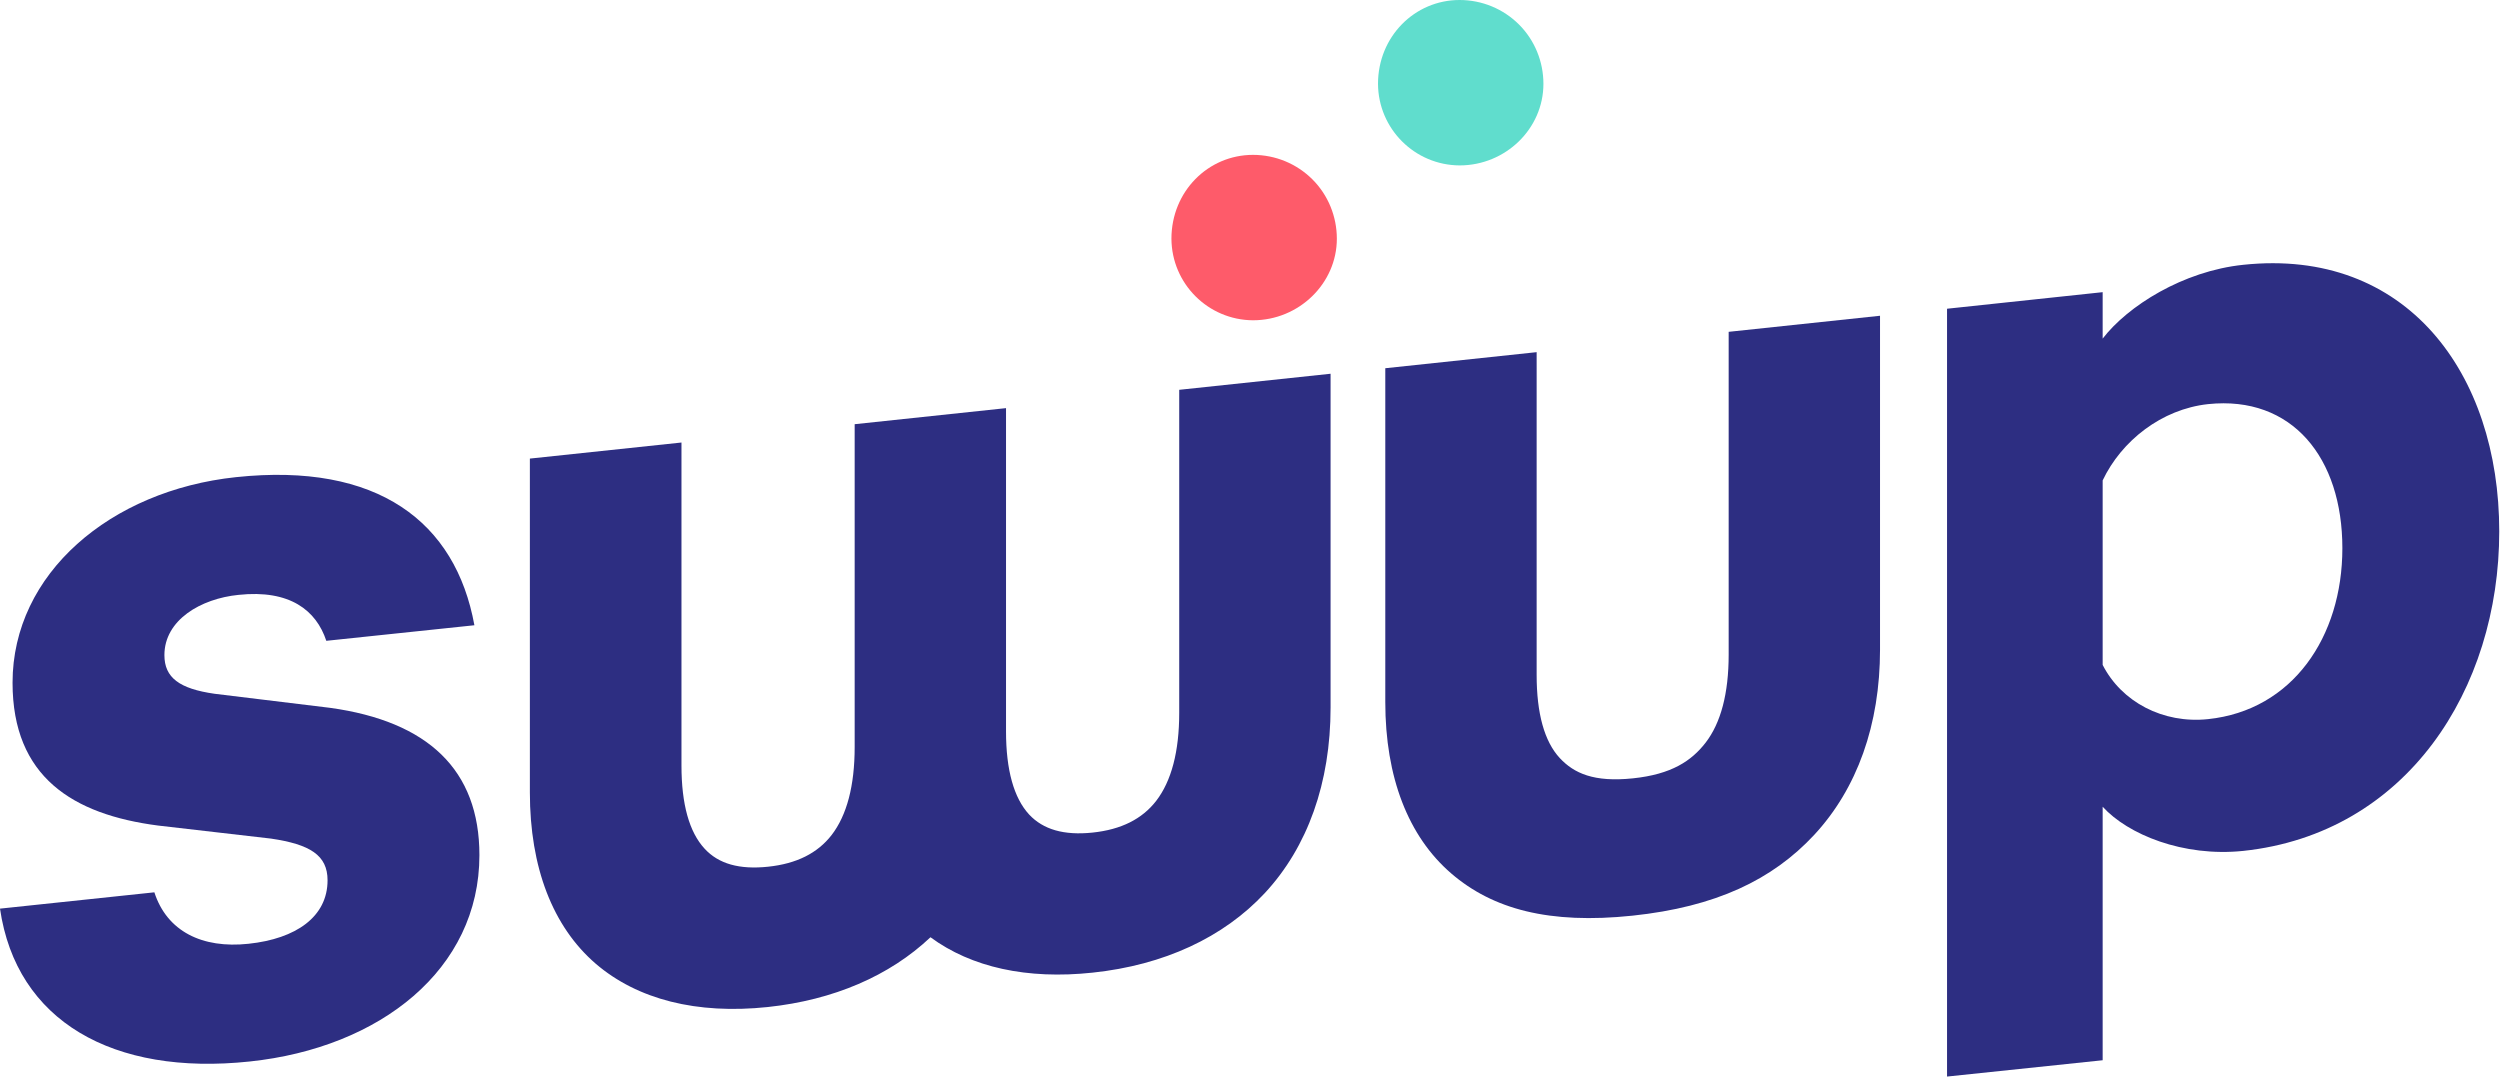 <?xml version="1.0" encoding="utf-8"?>
<!-- Generator: Adobe Illustrator 24.0.2, SVG Export Plug-In . SVG Version: 6.00 Build 0)  -->
<svg version="1.1" id="Layer_1" xmlns="http://www.w3.org/2000/svg" xmlns:xlink="http://www.w3.org/1999/xlink" x="0px" y="0px"
	 viewBox="0 0 996 429" style="enable-background:new 0 0 996 429;" xml:space="preserve">
<style type="text/css">
	.st0{fill:#2D2E82;}
	.st1{fill:#FE5B6A;}
	.st2{fill:#60DDCD;}
</style>
<path class="st0" d="M61.5,355.5c5,15.5,19,22.5,37.5,20.5c19-2,31.5-10.8,31.5-25.3c0-10-7-14.3-22.5-16.6l-45-5.2
	C29,324.5,5,309.5,5,272c0-43.5,39-76.6,89-81.9c56.5-6,87.5,17.8,95,59l-59,6.2c-4-12.1-14.5-20.5-35-18.3c-15,1.5-29.5,10-29.5,24
	c0,9,6,13.4,20,15.4l46,5.6c39,5.4,59.5,24.7,59.5,58.7c0,45.5-39.5,76.7-91.5,82.2C45,428.7,6.5,406.8,0,362L61.5,355.5z"/>
<path class="st0" d="M469.8,155.3V284c0,15.4-3.1,27.2-9.2,35.1c-5.6,7.2-13.9,11.4-25.3,12.6s-19.7-1.2-25.3-7.2
	c-6.1-6.6-9.2-17.8-9.2-33.1V162.6l-60.3,6.4v128.6c0,15.4-3.1,27.2-9.2,35.1c-5.6,7.2-13.9,11.4-25.3,12.6s-19.7-1.1-25.3-7.2
	c-6.1-6.6-9.2-17.7-9.2-33.1V176.3l-60.4,6.4v133c0,29.9,9.1,53.5,26.3,68.3c16.6,14.2,40.2,20.2,68.5,17.2
	c26.2-2.8,48.5-12.4,64.8-27.8c16.3,12,38.5,16.9,64.6,14.1c28.4-3,52.1-14,68.6-31.7c17.1-18.4,26.2-44,26.2-73.9v-133L469.8,155.3
	L469.8,155.3z"/>
<path class="st0" d="M650.4,364.8c33.2-3.5,55.7-14.3,72.3-32.1c17.2-18.5,26.3-44,26.3-73.9v-133l-60.3,6.4v128.6
	c0,15.4-3.1,27.2-9.2,35.1c-5.6,7.2-13.5,12.6-29,14.2s-23.4-2-29.1-8.1c-6.1-6.6-9.2-17.7-9.2-33.1V140.3l-60.3,6.4v133
	c0,29.9,9.1,53.5,26.3,68.3C594.7,362.2,617.2,368.3,650.4,364.8z"/>
<path class="st0" d="M837.7,422.4l-62,6.5V123l62-6.6v18.5c10-13,32-26.9,56-29.4c65-6.9,102,43.2,102,106.2s-37,120.4-102,127.3
	c-24,2.5-46-6.6-56-17.6V422.4z M837.7,264.9c7.5,14.7,24,23.5,42,21.6c33.5-3.5,53.5-32.6,53.5-68.1c0-36-20-60.9-53.5-57.4
	c-18.5,2-34.5,14.6-42,30.4V264.9z"/>
<path class="st1" d="M532.6,95.1c0,17.8-15.1,32.5-33.4,32.5c-17.9-0.1-32.4-14.6-32.5-32.5c0-18.8,14.6-33.4,32.5-33.4
	c8.9,0,17.4,3.5,23.7,9.8C529.1,77.7,532.6,86.2,532.6,95.1z"/>
<path class="st2" d="M614.9,33.4c0,17.9-15.1,32.5-33.4,32.5c-17.9-0.1-32.4-14.6-32.5-32.5C549,14.6,563.6,0,581.5,0
	c8.9,0,17.4,3.5,23.7,9.8C611.4,16,614.9,24.5,614.9,33.4z"/>
</svg>
